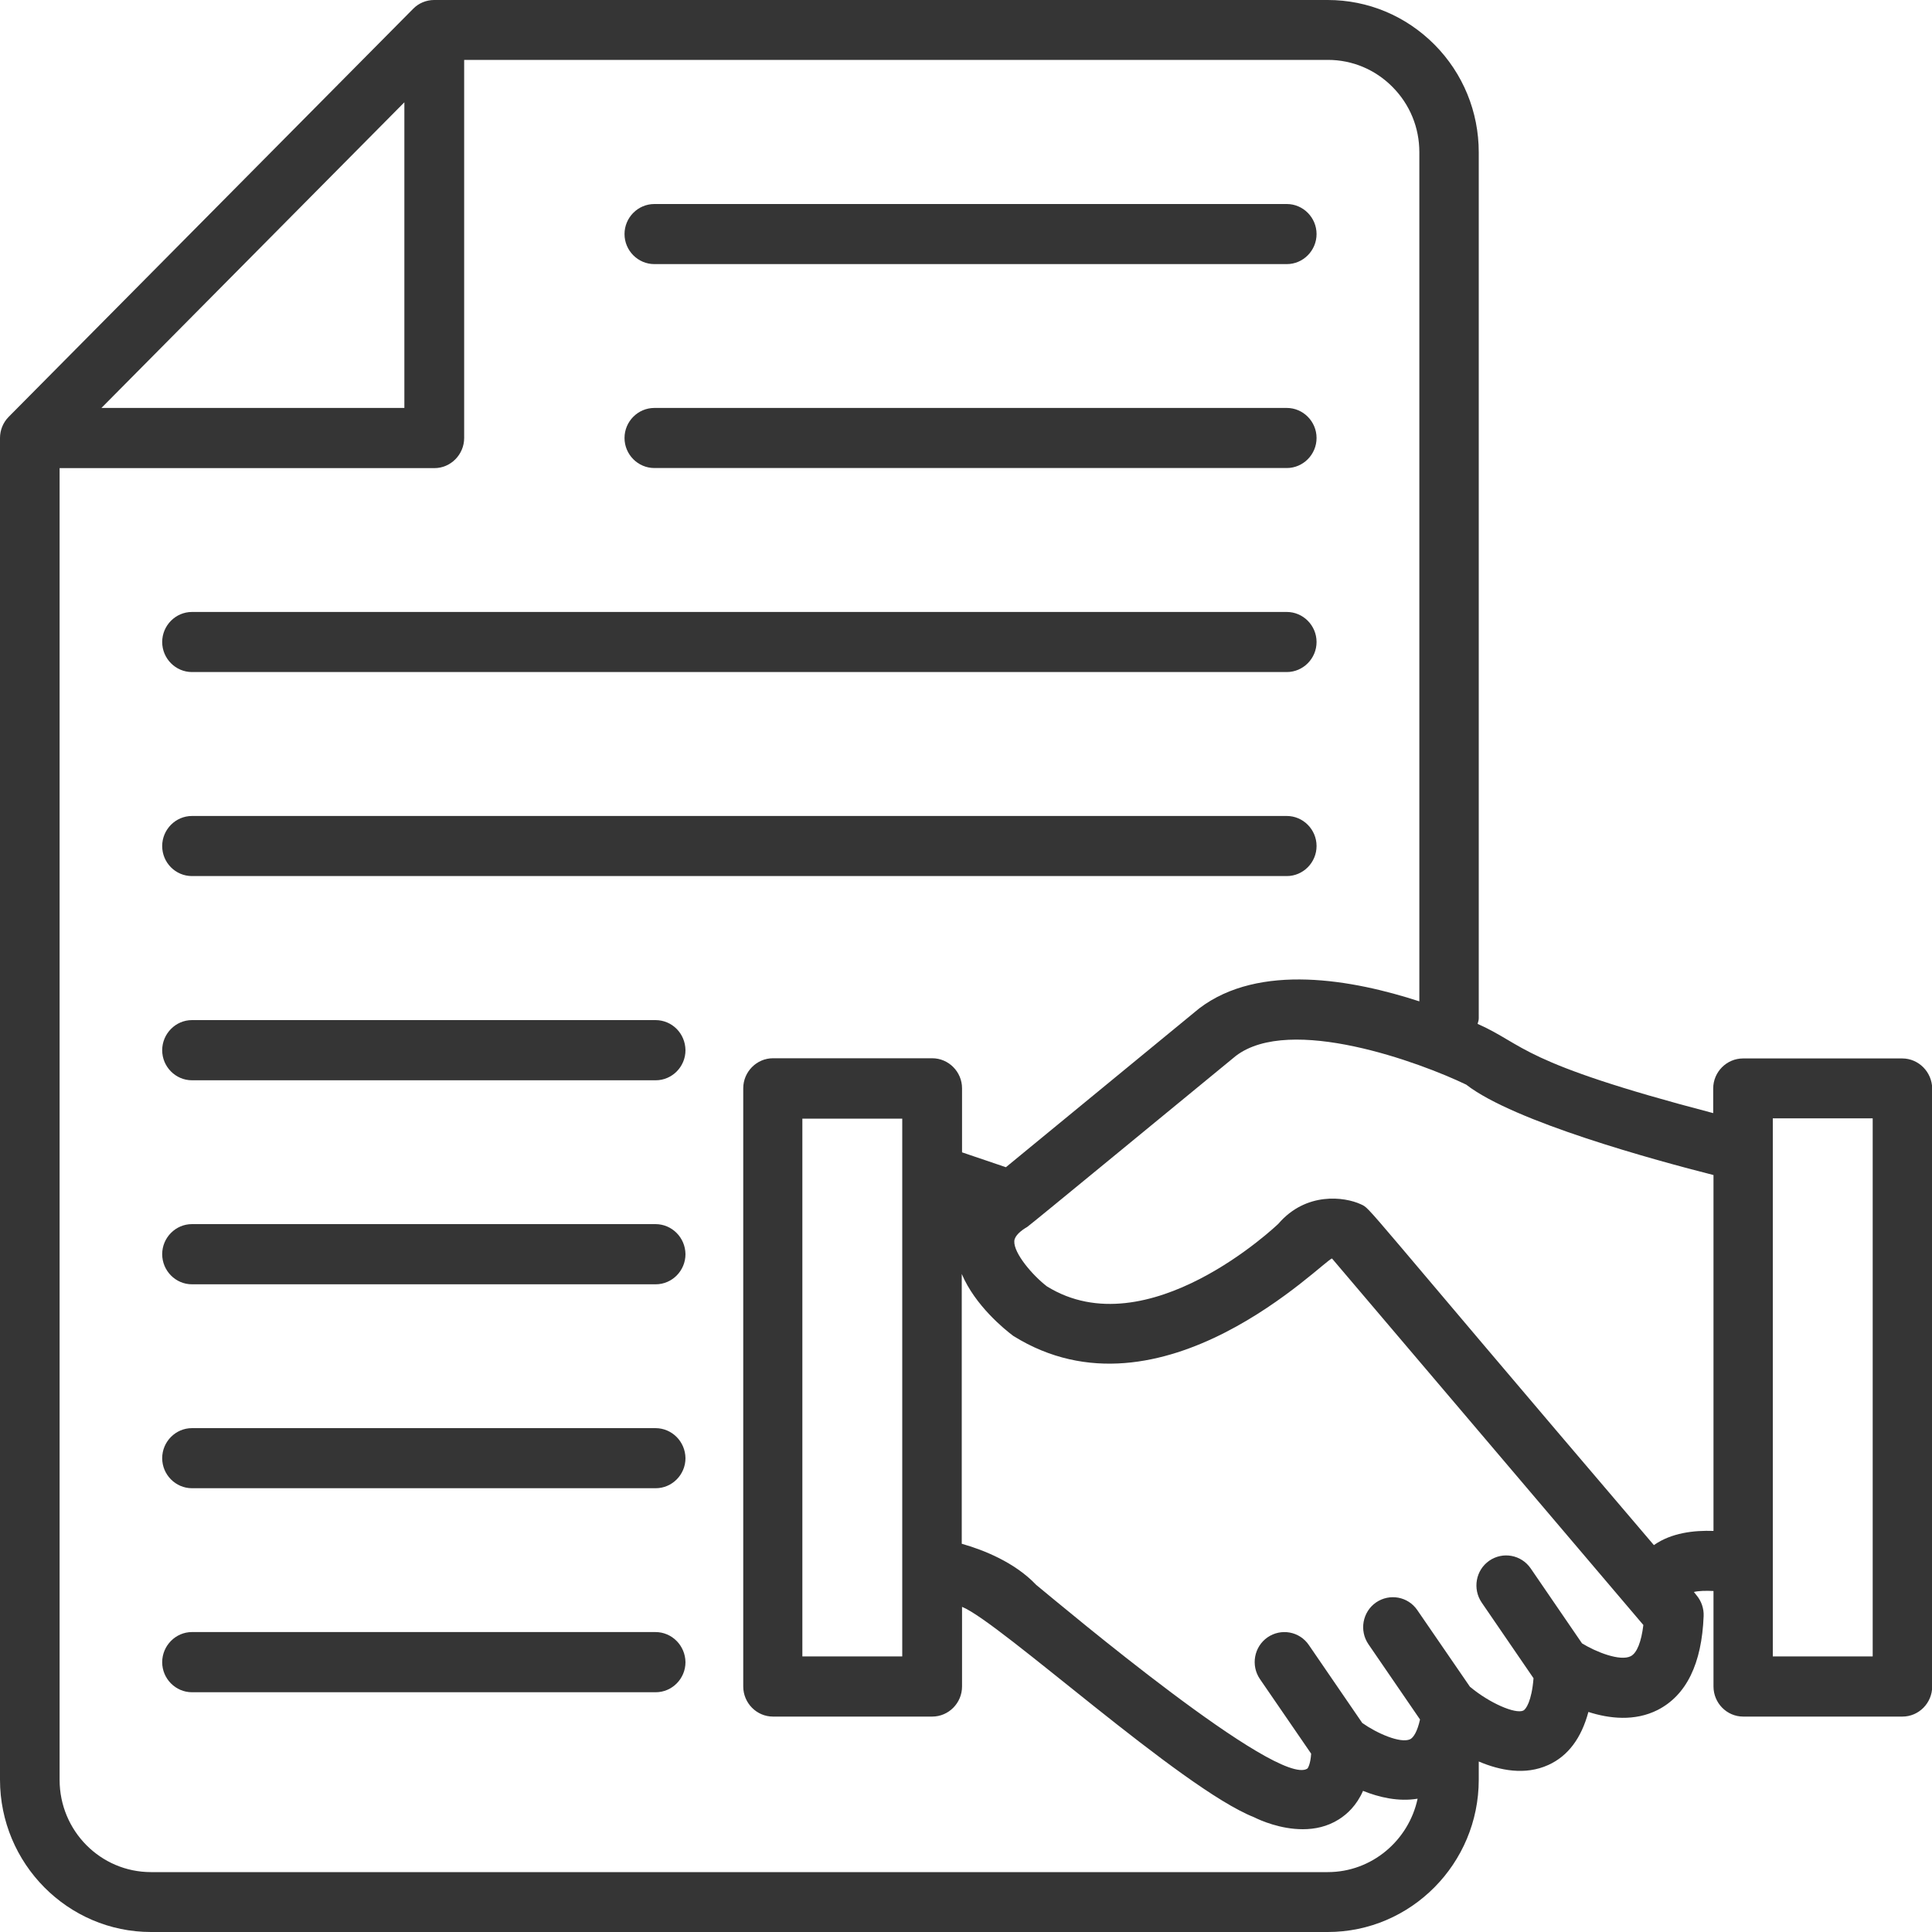<svg width="20" height="20" viewBox="0 0 20 20" fill="none" xmlns="http://www.w3.org/2000/svg">
<path d="M19.692 10.957H18.044C17.874 10.957 17.735 11.097 17.735 11.268V11.523C15.717 10.995 15.797 10.822 15.296 10.599C15.301 10.58 15.308 10.563 15.308 10.542V1.577C15.308 1.157 15.145 0.76 14.851 0.463C14.554 0.164 14.161 0 13.745 0H4.494C4.412 0 4.334 0.033 4.278 0.09L0.089 4.316C0.033 4.373 0 4.451 0 4.534V18.423C0 19.292 0.702 20 1.563 20H13.745C14.606 20 15.308 19.292 15.308 18.423V18.235C15.527 18.328 15.788 18.38 16.028 18.271C16.233 18.178 16.37 17.993 16.443 17.722C16.657 17.791 16.923 17.822 17.161 17.701C17.457 17.549 17.617 17.223 17.636 16.729C17.639 16.651 17.613 16.575 17.563 16.515L17.535 16.48C17.584 16.468 17.657 16.466 17.738 16.47V17.458C17.738 17.63 17.876 17.77 18.046 17.77H19.694C19.863 17.77 20.002 17.63 20.002 17.458V11.268C20 11.097 19.861 10.957 19.692 10.957ZM4.186 1.059V4.223H1.05L4.186 1.059ZM13.745 19.38H1.563C1.041 19.38 0.617 18.953 0.617 18.425V4.846H4.497C4.666 4.846 4.805 4.705 4.805 4.534V0.62H13.747C13.999 0.62 14.237 0.72 14.415 0.9C14.595 1.081 14.693 1.321 14.693 1.575V10.366C14.008 10.143 13.038 9.964 12.414 10.439L10.413 12.083L9.959 11.929V11.266C9.959 11.095 9.82 10.955 9.65 10.955H8.002C7.833 10.955 7.694 11.095 7.694 11.266V17.458C7.694 17.63 7.833 17.77 8.002 17.77H9.65C9.82 17.77 9.959 17.63 9.959 17.458V16.634C10.35 16.791 12.226 18.513 12.982 18.812C13.05 18.846 13.255 18.936 13.486 18.936C13.61 18.936 13.74 18.91 13.86 18.834C13.947 18.779 14.044 18.689 14.11 18.539C14.277 18.606 14.477 18.653 14.675 18.62C14.583 19.052 14.201 19.38 13.745 19.38ZM9.34 17.147H8.306V11.58H9.34V17.147ZM16.881 17.145C16.772 17.2 16.523 17.102 16.377 17.012L15.845 16.235C15.748 16.095 15.557 16.059 15.416 16.157C15.277 16.254 15.242 16.447 15.338 16.589L15.875 17.373C15.856 17.613 15.795 17.696 15.769 17.708C15.684 17.746 15.416 17.627 15.223 17.466C15.221 17.463 15.218 17.463 15.218 17.463L14.672 16.668C14.576 16.527 14.385 16.492 14.244 16.589C14.105 16.686 14.069 16.879 14.166 17.021L14.7 17.8C14.672 17.926 14.632 17.988 14.597 18.005C14.496 18.05 14.253 17.943 14.102 17.836L13.549 17.029C13.453 16.888 13.262 16.853 13.121 16.95C12.982 17.047 12.946 17.24 13.043 17.382L13.573 18.154C13.566 18.261 13.54 18.304 13.533 18.309C13.227 18.504 11.021 16.648 10.726 16.406C10.505 16.173 10.182 16.045 9.956 15.981V13.188C10.095 13.515 10.397 13.76 10.489 13.829C12.026 14.789 13.709 13.038 13.789 13.028L17.012 16.822C16.991 16.995 16.946 17.112 16.881 17.145ZM17.121 15.995C14.029 12.37 14.199 12.52 14.086 12.466C13.919 12.389 13.521 12.335 13.234 12.668C13.22 12.682 11.878 13.962 10.837 13.316C10.691 13.204 10.493 12.974 10.5 12.848C10.503 12.791 10.573 12.736 10.634 12.701C10.668 12.679 12.268 11.361 12.793 10.931C13.356 10.501 14.705 11 15.178 11.228C15.673 11.613 17.14 12.012 17.738 12.164V15.848C17.537 15.841 17.302 15.867 17.121 15.995ZM19.386 17.147H18.352C18.352 15.29 18.352 13.432 18.352 11.577H19.386V17.147Z" fill="#353535"/>
<path d="M6.774 2.734H13.321C13.49 2.734 13.629 2.594 13.629 2.423C13.629 2.252 13.49 2.112 13.321 2.112H6.774C6.604 2.112 6.465 2.252 6.465 2.423C6.465 2.594 6.604 2.734 6.774 2.734Z" fill="#353535"/>
<path d="M6.774 4.845H13.321C13.49 4.845 13.629 4.705 13.629 4.534C13.629 4.363 13.49 4.223 13.321 4.223H6.774C6.604 4.223 6.465 4.363 6.465 4.534C6.465 4.705 6.604 4.845 6.774 4.845Z" fill="#353535"/>
<path d="M1.987 6.957H13.321C13.49 6.957 13.629 6.817 13.629 6.646C13.629 6.475 13.49 6.335 13.321 6.335H1.987C1.818 6.335 1.679 6.475 1.679 6.646C1.679 6.817 1.818 6.957 1.987 6.957Z" fill="#353535"/>
<path d="M1.987 9.069H13.321C13.49 9.069 13.629 8.929 13.629 8.758C13.629 8.587 13.49 8.447 13.321 8.447H1.987C1.818 8.447 1.679 8.587 1.679 8.758C1.679 8.931 1.818 9.069 1.987 9.069Z" fill="#353535"/>
<path d="M6.785 10.56H1.987C1.818 10.56 1.679 10.701 1.679 10.872C1.679 11.043 1.818 11.183 1.987 11.183H6.788C6.957 11.183 7.096 11.043 7.096 10.872C7.094 10.698 6.957 10.56 6.785 10.56Z" fill="#353535"/>
<path d="M6.785 12.672H1.987C1.818 12.672 1.679 12.812 1.679 12.983C1.679 13.155 1.818 13.295 1.987 13.295H6.788C6.957 13.295 7.096 13.155 7.096 12.983C7.094 12.812 6.957 12.672 6.785 12.672Z" fill="#353535"/>
<path d="M6.785 14.784H1.987C1.818 14.784 1.679 14.924 1.679 15.095C1.679 15.266 1.818 15.406 1.987 15.406H6.788C6.957 15.406 7.096 15.266 7.096 15.095C7.094 14.924 6.957 14.784 6.785 14.784Z" fill="#353535"/>
<path d="M6.785 16.895H1.987C1.818 16.895 1.679 17.036 1.679 17.207C1.679 17.378 1.818 17.518 1.987 17.518H6.788C6.957 17.518 7.096 17.378 7.096 17.207C7.094 17.036 6.957 16.895 6.785 16.895Z" fill="#353535"/>
</svg>
